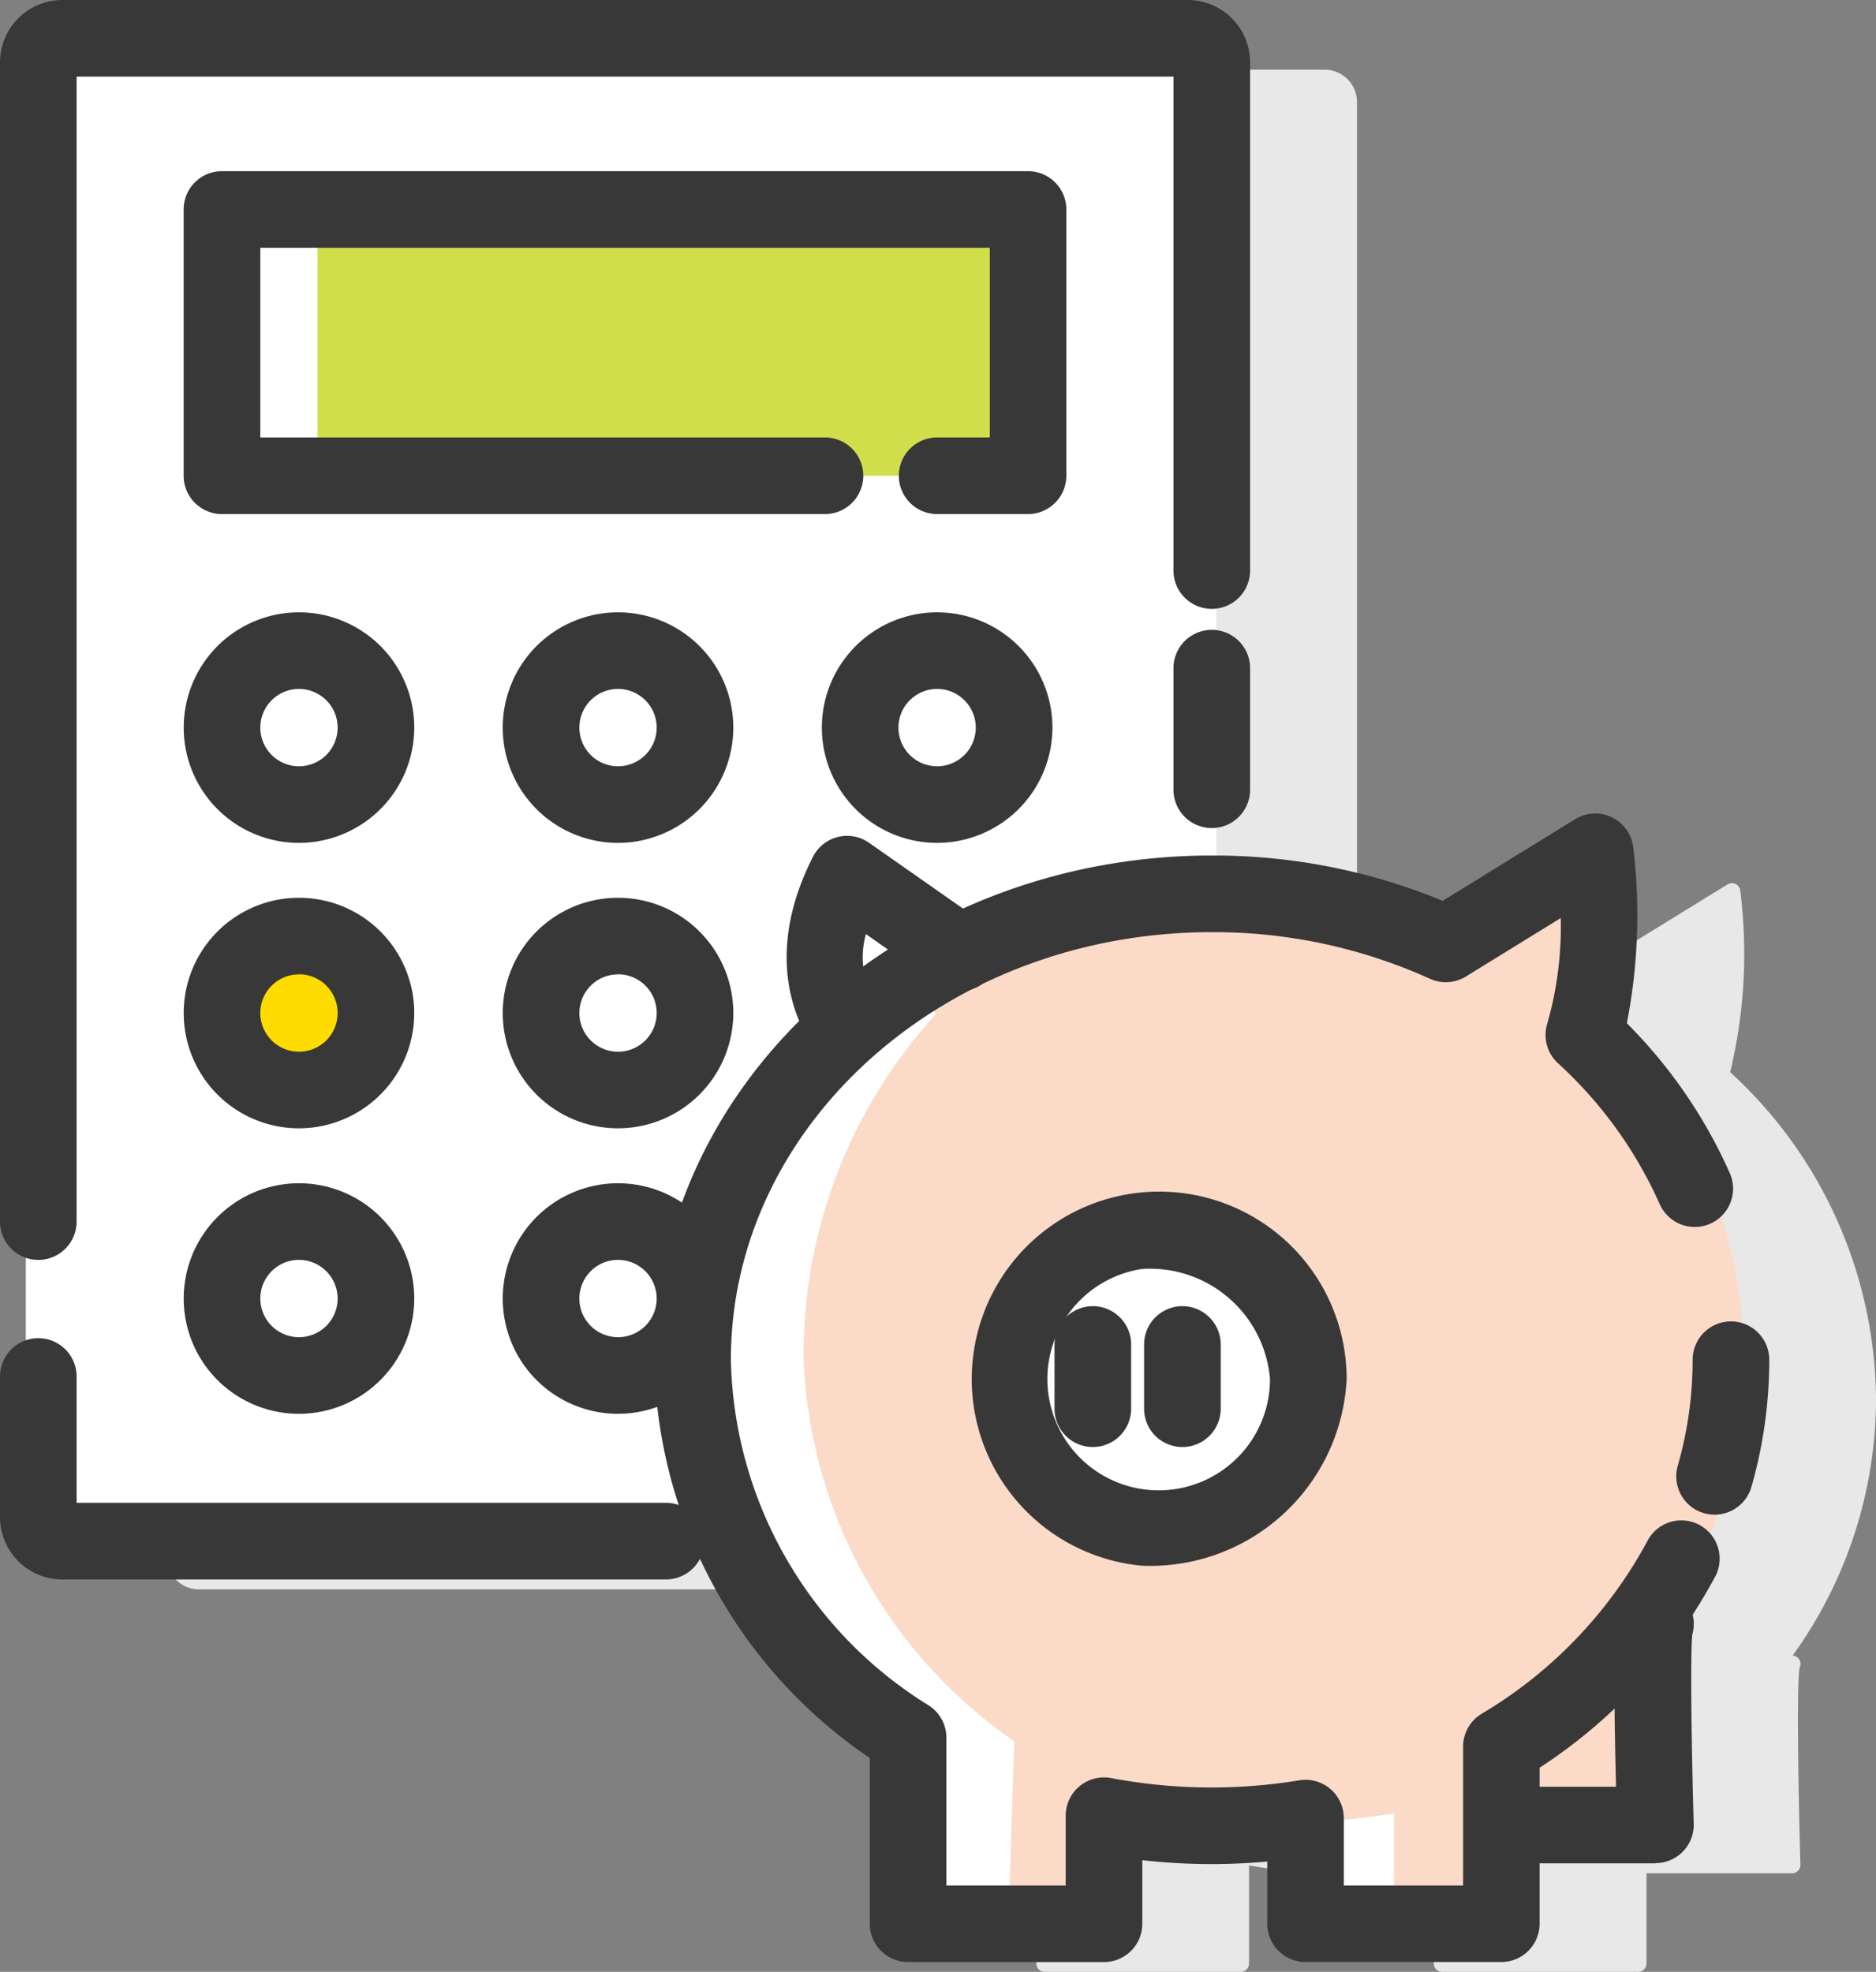 <svg id="グループ_6599" data-name="グループ 6599" xmlns="http://www.w3.org/2000/svg" width="52.55" height="55.237" viewBox="0 0 52.55 55.237">
  <rect x="0" y="0" width="52.55" height="55.237" fill="#808080" stroke="none"/>
  <path id="パス_5725" data-name="パス 5725" d="M571.682,2735.182a.23.23,0,0,0-.2-.329,12.319,12.319,0,0,0,2.338-7.175,12.54,12.54,0,0,0-4.086-9.17,14.143,14.143,0,0,0,.282-5.091.235.235,0,0,0-.356-.169l-4.079,2.514a15.946,15.946,0,0,0-6.3-1.366v-23.062a.909.909,0,0,0-.907-.908H526.842a.908.908,0,0,0-.907.908v40.755a.908.908,0,0,0,.907.907h18.663a13.7,13.7,0,0,0,4.794,5.394v5.086a.235.235,0,0,0,.235.235h5.488a.235.235,0,0,0,.235-.235v-2.746a16.416,16.416,0,0,0,5.174.06v2.686a.235.235,0,0,0,.235.235h5.488a.235.235,0,0,0,.236-.235v-2.527h4.076a.235.235,0,0,0,.236-.242C571.631,2738.256,571.6,2735.5,571.682,2735.182Z" transform="translate(-521.269 -2688.474)" fill="#e8e8e8"/>
  <path id="パス_5726" data-name="パス 5726" d="M564.335,2732.553a.235.235,0,0,0-.1-.3.23.23,0,0,0-.1-.028,12.32,12.32,0,0,0,2.338-7.175,12.54,12.54,0,0,0-4.086-9.17,14.138,14.138,0,0,0,.282-5.091.235.235,0,0,0-.356-.17l-4.079,2.513a15.944,15.944,0,0,0-6.3-1.366V2688.7a.908.908,0,0,0-.907-.907H519.494a.908.908,0,0,0-.907.907v40.755a.909.909,0,0,0,.907.907h18.664a13.685,13.685,0,0,0,4.794,5.394v5.086a.235.235,0,0,0,.235.236h5.488a.235.235,0,0,0,.235-.236V2738.1a16.423,16.423,0,0,0,5.174.06v2.686a.235.235,0,0,0,.235.236h5.488a.235.235,0,0,0,.235-.236v-2.527h4.077a.235.235,0,0,0,.235-.242C564.283,2735.626,564.252,2732.87,564.335,2732.553Z" transform="translate(-517.864 -2687.255)" fill="#fff"/>
  <path id="パス_5727" data-name="パス 5727" d="M583.53,2752.169a13.283,13.283,0,0,0-1.717-16.2,15.792,15.792,0,0,0,.241-5.071.354.354,0,0,0-.181-.273.3.3,0,0,0-.306.019l-3.665,2.48a13.545,13.545,0,0,0-5.946-1.357,18.2,18.2,0,0,0-7.406,1.96l-2.657-1.5c-1.823-.947,1.485,4.152,1.037,3.235a14.107,14.107,0,0,0-3.741,9.711,13.649,13.649,0,0,0,5.9,10.692l-.161,5.1a.339.339,0,0,0,.321.353h2.315a.339.339,0,0,0,.321-.353v-2.606c1.476.264,6.331-.238,7.844-.469v2.55a.339.339,0,0,0,.321.354l3.3.525a.339.339,0,0,0,.321-.353v-2.41h3.605a.307.307,0,0,0,.23-.106.371.371,0,0,0,.091-.254C583.555,2756.383,583.519,2753.744,583.53,2752.169Z" transform="translate(-536.679 -2707.089)" fill="#fbdac8"/>
  <ellipse id="楕円形_95" data-name="楕円形 95" cx="2.359" cy="1.946" rx="2.359" ry="1.946" transform="translate(6.219 26.643)" fill="#ffdc00"/>
  <path id="パス_5737" data-name="パス 5737" d="M533.814,2698.088v7.092h19.9v-7.459Z" transform="translate(-524.92 -2691.854)" fill="#d1de4c"/>
  <ellipse id="楕円形_96" data-name="楕円形 96" cx="4.431" cy="3.574" rx="4.431" ry="3.574" transform="translate(27.319 35.053)" fill="#fff"/>
  <path id="パス_5747" data-name="パス 5747" d="M550.482,2705.327h-2.548a1.073,1.073,0,0,1,0-2.146h1.475v-5.313H528.975v5.313h15.817a1.073,1.073,0,0,1,0,2.146H527.9a1.073,1.073,0,0,1-1.073-1.073v-7.459a1.073,1.073,0,0,1,1.073-1.073h22.58a1.073,1.073,0,0,1,1.073,1.073v7.459A1.074,1.074,0,0,1,550.482,2705.327Z" transform="translate(-521.683 -2690.927)" fill="#393838"/>
  <path id="パス_5748" data-name="パス 5748" d="M599.819,2777.35h-3.371a1.073,1.073,0,0,1,0-2.146h2.268c-.115-4.58.018-4.814.17-5.083a1.073,1.073,0,0,1,1.966.823c-.057.528-.025,3.072.04,5.3a1.072,1.072,0,0,1-1.073,1.1Zm.934-6.172h0Zm0,0h0Z" transform="translate(-553.448 -2725.153)" fill="#393838"/>
  <path id="パス_5749" data-name="パス 5749" d="M571.89,2759.493a5.251,5.251,0,1,1,5.738-5.228A5.507,5.507,0,0,1,571.89,2759.493Zm0-8.311a3.118,3.118,0,1,0,3.591,3.082A3.37,3.37,0,0,0,571.89,2751.182Z" transform="translate(-539.906 -2715.634)" fill="#393838"/>
  <path id="パス_5750" data-name="パス 5750" d="M573.362,2758.918a1.073,1.073,0,0,1-1.073-1.073v-1.8a1.073,1.073,0,0,1,2.146,0v1.8A1.074,1.074,0,0,1,573.362,2758.918Z" transform="translate(-542.75 -2718.383)" fill="#393838"/>
  <path id="パス_5751" data-name="パス 5751" d="M578.038,2758.918a1.073,1.073,0,0,1-1.073-1.073v-1.8a1.073,1.073,0,0,1,2.146,0v1.8A1.074,1.074,0,0,1,578.038,2758.918Z" transform="translate(-544.917 -2718.383)" fill="#393838"/>
  <path id="パス_5752" data-name="パス 5752" d="M605.82,2761.185a1.073,1.073,0,0,1-1.032-1.369,10.772,10.772,0,0,0,.417-2.971,1.073,1.073,0,1,1,2.146,0,12.9,12.9,0,0,1-.5,3.563A1.073,1.073,0,0,1,605.82,2761.185Z" transform="translate(-557.791 -2718.756)" fill="#393838"/>
  <path id="パス_5753" data-name="パス 5753" d="M575.126,2761.427h-5.488a1.073,1.073,0,0,1-1.073-1.073v-1.742a17.168,17.168,0,0,1-3.5-.038v1.781a1.073,1.073,0,0,1-1.073,1.073h-5.488a1.073,1.073,0,0,1-1.073-1.073v-4.643a13.731,13.731,0,0,1-6.037-11.155c0-7.79,7.006-14.126,15.617-14.126a16.829,16.829,0,0,1,6.469,1.269l3.708-2.286a1.073,1.073,0,0,1,1.627.773,15.818,15.818,0,0,1-.177,4.943,13.925,13.925,0,0,1,2.884,4.2,1.073,1.073,0,0,1-1.964.866,11.9,11.9,0,0,0-2.852-3.949,1.074,1.074,0,0,1-.292-1.124,9.884,9.884,0,0,0,.372-2.94l-2.657,1.638a1.073,1.073,0,0,1-1.007.063,14.676,14.676,0,0,0-6.112-1.306c-7.427,0-13.47,5.374-13.47,11.98a11.663,11.663,0,0,0,5.548,9.685,1.073,1.073,0,0,1,.489.9v4.14h3.342v-1.954a1.073,1.073,0,0,1,1.273-1.055,15.134,15.134,0,0,0,5.271.063,1.072,1.072,0,0,1,1.246,1.059v1.887h3.342v-3.891a1.073,1.073,0,0,1,.518-.918,12.53,12.53,0,0,0,4.67-4.888,1.073,1.073,0,0,1,1.9.992,14.576,14.576,0,0,1-4.945,5.406v4.373A1.073,1.073,0,0,1,575.126,2761.427Z" transform="translate(-533.067 -2706.466)" fill="#393838"/>
  <path id="パス_5754" data-name="パス 5754" d="M559.984,2736.875a1.047,1.047,0,0,1-.787-.354c-.077-.086-1.862-2.154-.155-5.511a1.072,1.072,0,0,1,1.571-.394l3.142,2.2a1.073,1.073,0,1,1-1.229,1.759l-2-1.4a2.384,2.384,0,0,0,.292,1.941,1.079,1.079,0,0,1-.833,1.762Z" transform="translate(-536.27 -2707.008)" fill="#393838"/>
  <path id="パス_5797" data-name="パス 5797" d="M579.571,2725.221a1.073,1.073,0,0,1-1.073-1.073v-3.406a1.073,1.073,0,1,1,2.146,0v3.406A1.073,1.073,0,0,1,579.571,2725.221Z" transform="translate(-545.627 -2702.025)" fill="#393838"/>
  <path id="パス_5798" data-name="パス 5798" d="M518.312,2722.08a1.073,1.073,0,0,1-1.073-1.073v-32.474a1.747,1.747,0,0,1,1.745-1.746h31.527a1.747,1.747,0,0,1,1.745,1.746v14.237a1.073,1.073,0,0,1-2.146,0v-13.836H519.385v32.073A1.073,1.073,0,0,1,518.312,2722.08Z" transform="translate(-517.239 -2686.787)" fill="#393838"/>
  <path id="パス_5799" data-name="パス 5799" d="M535.894,2763.407H518.984a1.747,1.747,0,0,1-1.745-1.745v-3.941a1.073,1.073,0,1,1,2.146,0v3.539h16.509a1.073,1.073,0,0,1,0,2.146Z" transform="translate(-517.239 -2719.162)" fill="#393838"/>
  <path id="パス_5800" data-name="パス 5800" d="M530.058,2725.212a3.229,3.229,0,1,1,3.229-3.229A3.233,3.233,0,0,1,530.058,2725.212Zm0-4.312a1.083,1.083,0,1,0,1.083,1.083A1.084,1.084,0,0,0,530.058,2720.9Z" transform="translate(-521.683 -2701.601)" fill="#393838"/>
  <path id="パス_5801" data-name="パス 5801" d="M563.371,2725.212a3.229,3.229,0,1,1,3.23-3.229A3.233,3.233,0,0,1,563.371,2725.212Zm0-4.312a1.083,1.083,0,1,0,1.083,1.083A1.084,1.084,0,0,0,563.371,2720.9Z" transform="translate(-537.121 -2701.601)" fill="#393838"/>
  <path id="パス_5802" data-name="パス 5802" d="M546.714,2725.212a3.229,3.229,0,1,1,3.229-3.229A3.233,3.233,0,0,1,546.714,2725.212Zm0-4.312a1.083,1.083,0,1,0,1.083,1.083A1.084,1.084,0,0,0,546.714,2720.9Z" transform="translate(-529.402 -2701.601)" fill="#393838"/>
  <path id="パス_5803" data-name="パス 5803" d="M530.058,2740.115a3.229,3.229,0,1,1,3.229-3.229A3.233,3.233,0,0,1,530.058,2740.115Zm0-4.312a1.083,1.083,0,1,0,1.083,1.083A1.084,1.084,0,0,0,530.058,2735.8Z" transform="translate(-521.683 -2708.508)" fill="#393838"/>
  <path id="パス_5804" data-name="パス 5804" d="M546.714,2740.115a3.229,3.229,0,1,1,3.229-3.229A3.233,3.233,0,0,1,546.714,2740.115Zm0-4.312a1.083,1.083,0,1,0,1.083,1.083A1.084,1.084,0,0,0,546.714,2735.8Z" transform="translate(-529.402 -2708.508)" fill="#393838"/>
  <path id="パス_5805" data-name="パス 5805" d="M530.058,2755.018a3.229,3.229,0,1,1,3.229-3.229A3.233,3.233,0,0,1,530.058,2755.018Zm0-4.312a1.083,1.083,0,1,0,1.083,1.083A1.084,1.084,0,0,0,530.058,2750.707Z" transform="translate(-521.683 -2715.414)" fill="#393838"/>
  <path id="パス_5806" data-name="パス 5806" d="M546.714,2755.018a3.229,3.229,0,1,1,3.229-3.229A3.233,3.233,0,0,1,546.714,2755.018Zm0-4.312a1.083,1.083,0,1,0,1.083,1.083A1.084,1.084,0,0,0,546.714,2750.707Z" transform="translate(-529.402 -2715.414)" fill="#393838"/>
</svg>
